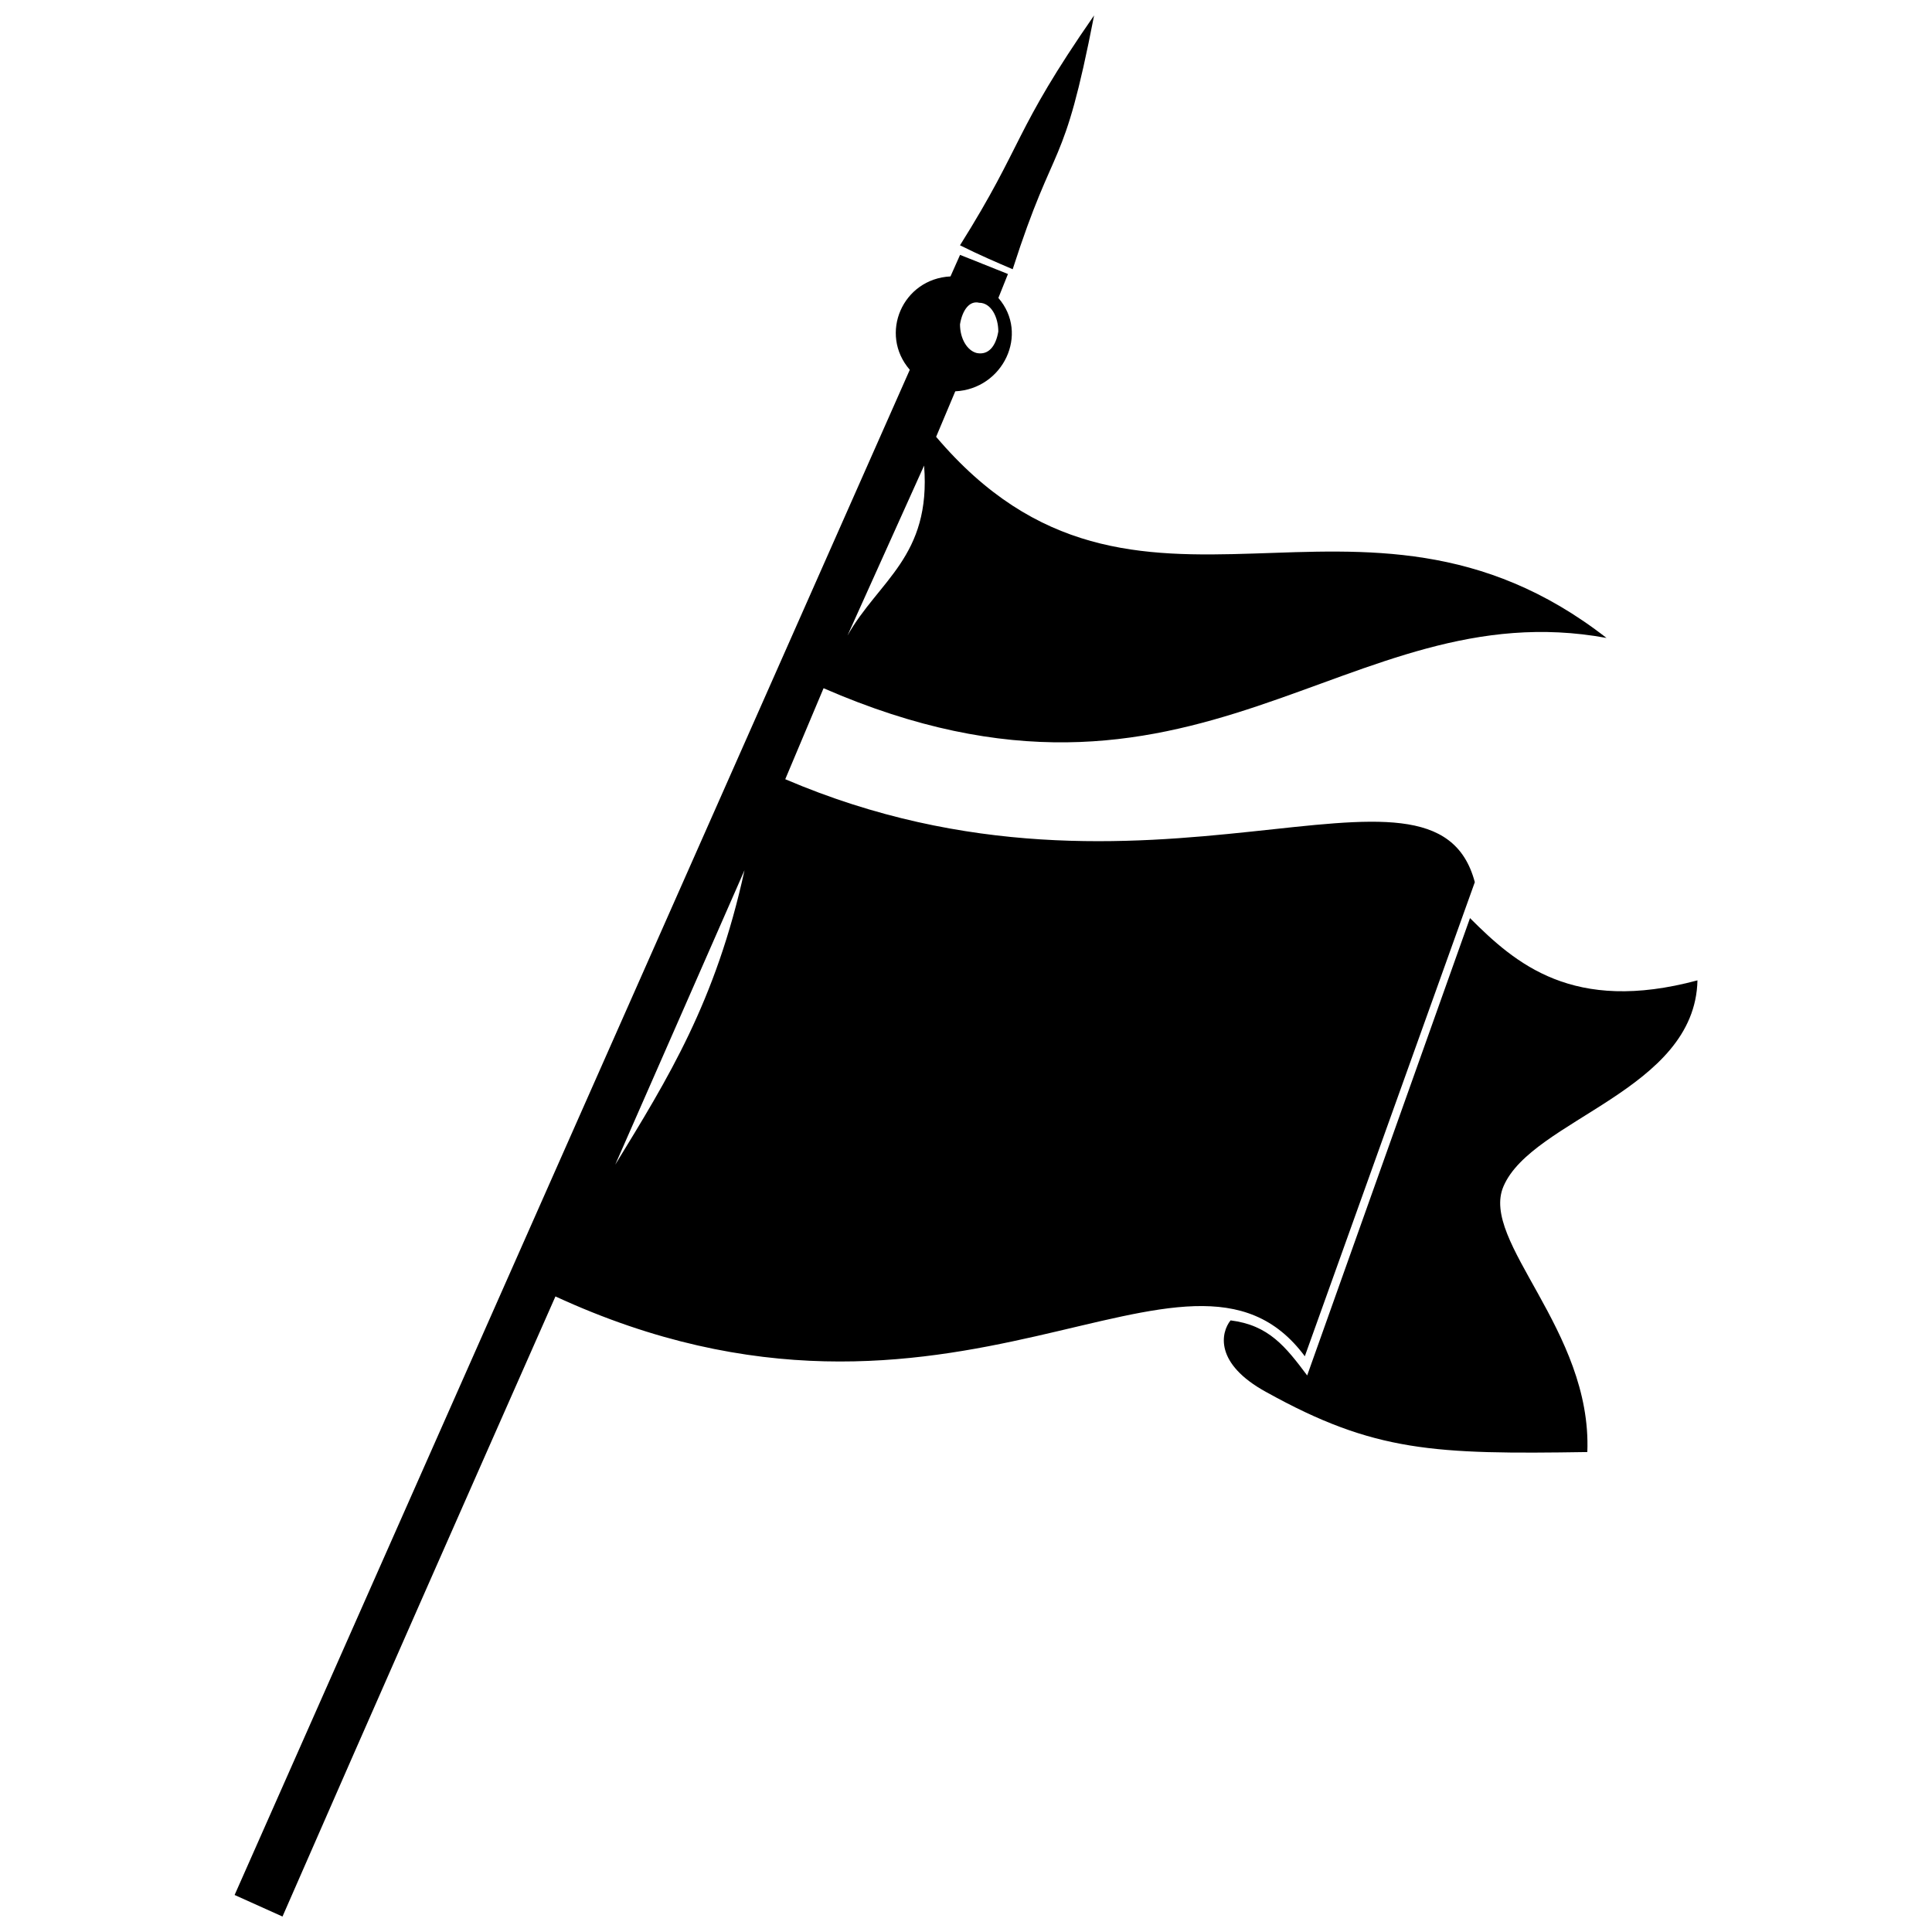 <?xml version="1.0" encoding="UTF-8"?>
<!-- Uploaded to: ICON Repo, www.iconrepo.com, Generator: ICON Repo Mixer Tools -->
<svg width="800px" height="800px" version="1.1" viewBox="144 144 512 512" xmlns="http://www.w3.org/2000/svg">
 <defs>
  <clipPath id="a">
   <path d="m206 148.09h388v503.81h-388z"/>
  </clipPath>
 </defs>
 <g clip-path="url(#a)">
  <path d="m291.18 487.56c105.96 48.859 167.51-26.016 198.61 15.863l45.051-125.64c-10.785-40.609-86.293 13.961-182.74-27.285l10.152-24.113c98.984 43.148 138.32-26.016 207.49-13.324-65.988-51.395-124.37 9.52-177.66-53.301l5.074-12.055c12.691-0.633 19.672-15.227 11.422-24.746l2.539-6.344-12.691-5.074-2.539 5.711c-12.691 0.633-19.035 15.227-10.785 24.746l-178.93 404.19 12.691 5.711c24.113-55.203 48.223-109.77 72.336-164.34zm77.41-175.13 20.305-45.051c1.902 24.113-12.055 30.457-20.305 45.051zm-27.285 62.184c-7.613 34.898-20.305 55.203-34.266 78.047zm62.184-150.38c3.172 0 5.074 3.809 5.074 7.613-0.633 3.809-2.539 6.344-5.711 5.711-2.539-0.633-4.441-3.809-4.441-7.613 0.633-3.809 2.539-6.344 5.074-5.711zm30.457-76.141c-8.25 42.512-10.152 31.727-21.574 67.258-4.441-1.902-8.883-3.809-13.961-6.344 17.133-27.285 13.961-29.824 35.531-60.914zm45.684 364.85c28.555 15.863 44.418 16.496 85.027 15.863 1.27-32.359-28.555-55.836-22.207-70.434 7.613-17.766 50.762-25.379 51.395-54.57-32.996 8.883-48.223-4.441-60.281-16.496l-43.148 121.2c-5.711-7.613-10.152-13.324-20.305-14.594-2.539 3.172-4.441 11.422 9.52 19.035z" fill-rule="evenodd"/>
 </g>
</svg>